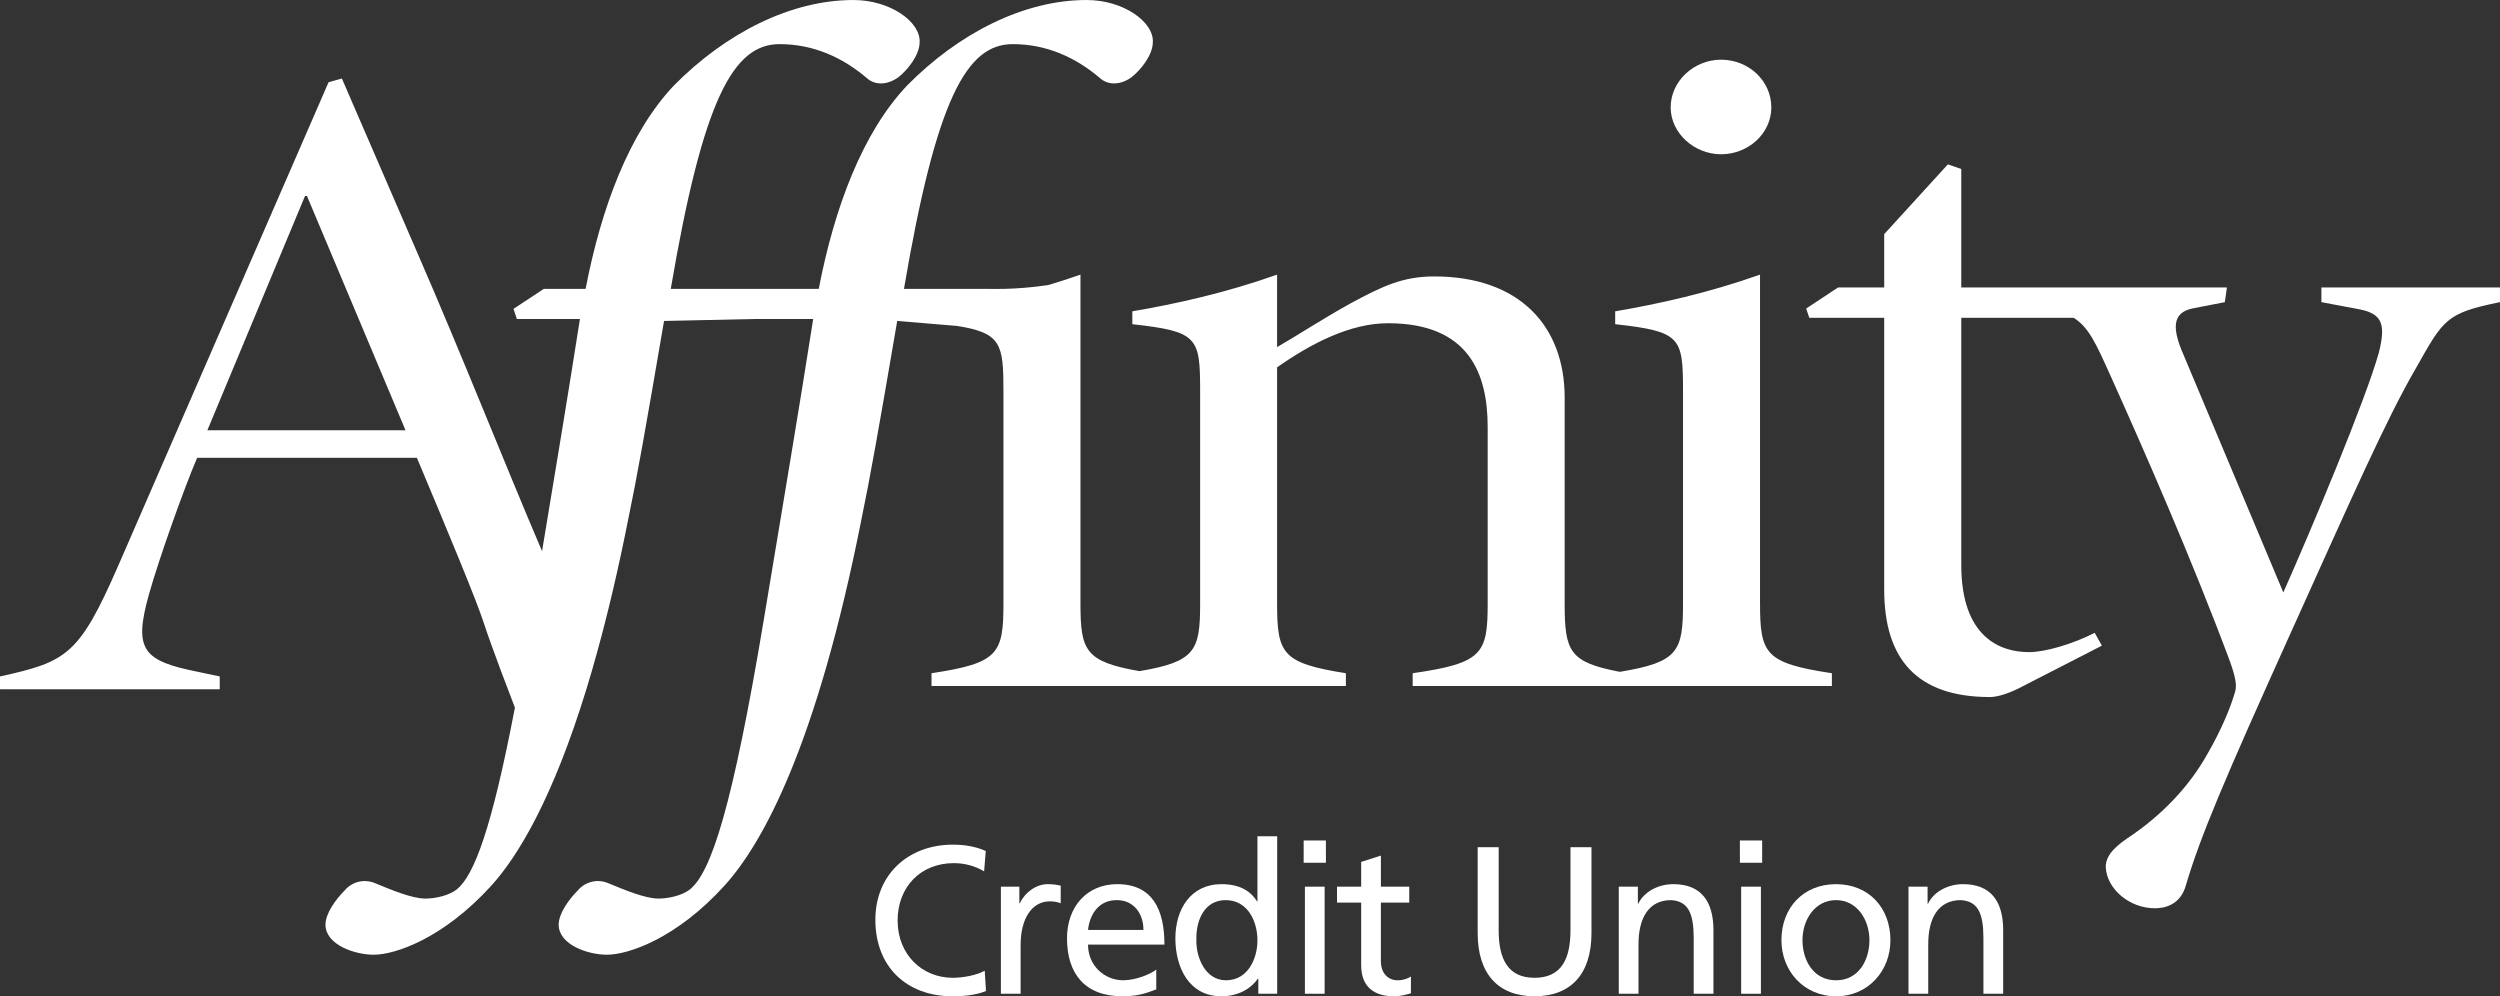 <?xml version="1.0" encoding="UTF-8"?> <svg xmlns="http://www.w3.org/2000/svg" id="uuid-ff61bb18-8a15-4d4a-ab60-6500409083d9" viewBox="0 0 688.872 274.52"><rect x="0" y="0" width="688.872" height="274.52" fill="#333333" stroke="none"/><defs><style>.uuid-6b0bb364-94a5-45eb-8168-19e9d7c7d6e0{fill:#fff;stroke-width:0px;}</style></defs><g id="uuid-cecbcb0c-558b-46da-8422-22328790ed6d"><path class="uuid-6b0bb364-94a5-45eb-8168-19e9d7c7d6e0" d="m271.176,240.101c-2.545-1.506-5.387-2.264-8.339-2.264-9.314,0-15.5,6.711-15.5,15.795,0,9.491,6.824,15.8,15.204,15.8,2.894,0,6.781-.76,8.796-1.97l.355,5.61c-3.061,1.273-6.83,1.449-9.199,1.449-12.785,0-21.287-8.215-21.287-21.065,0-12.435,9.023-20.709,21.336-20.709,3.132,0,6.197.461,9.08,1.74l-.446,5.615Z"></path><path class="uuid-6b0bb364-94a5-45eb-8168-19e9d7c7d6e0" d="m275.799,244.32h5.082v4.576h.122c1.449-3.073,4.567-5.268,7.688-5.268,1.623,0,2.43.177,3.588.402v4.866c-.981-.413-2.079-.53-3.006-.53-4.861,0-8.041,4.63-8.041,12.033v13.426h-5.434v-29.505Z"></path><path class="uuid-6b0bb364-94a5-45eb-8168-19e9d7c7d6e0" d="m299.804,256.237c.407-3.821,2.601-8.209,7.92-8.209,4.697,0,7.351,3.696,7.351,8.209h-15.271Zm18.803,10.934c-1.326,1.099-5.503,2.944-9.083,2.944-5.15,0-9.72-3.989-9.72-9.829h21.056c0-9.488-3.181-16.657-13.021-16.657-8.317,0-13.827,6.188-13.827,14.918,0,9.61,4.805,15.974,15.281,15.974,4.855,0,7.229-1.156,9.314-1.91v-5.439Z"></path><path class="uuid-6b0bb364-94a5-45eb-8168-19e9d7c7d6e0" d="m329.654,258.95c-.115-5.37,2.205-10.923,8.095-10.923s8.737,5.604,8.737,11.102c0,4.915-2.551,10.985-8.676,10.985-5.841,0-8.272-6.532-8.156-11.165Zm17.072,14.875h5.2v-43.395h-5.439v17.936h-.114c-1.68-2.719-4.631-4.738-9.775-4.738-8.567,0-12.724,6.999-12.724,14.918,0,8.041,3.756,15.974,12.664,15.974,5.259,0,8.616-2.665,10.064-4.858h.124v4.163Z"></path><path class="uuid-6b0bb364-94a5-45eb-8168-19e9d7c7d6e0" d="m359.564,244.32h5.433v29.505h-5.433v-29.505Zm5.786-6.589h-6.13v-6.136h6.13v6.136Z"></path><path class="uuid-6b0bb364-94a5-45eb-8168-19e9d7c7d6e0" d="m388.315,248.717h-7.813v16.145c0,3.409,2.082,5.254,4.576,5.254,1.674,0,2.884-.51,3.699-1.034v4.619c-1.213.347-2.887.82-4.63.82-5.612,0-9.077-2.665-9.077-8.568v-17.236h-6.66v-4.396h6.66v-6.819l5.433-1.749v8.568h7.813v4.396Z"></path><path class="uuid-6b0bb364-94a5-45eb-8168-19e9d7c7d6e0" d="m438.529,257.105c0,11.344-5.726,17.415-15.675,17.415s-15.684-6.071-15.684-17.415v-23.654h5.786v22.902c0,7.756,2.437,13.078,9.898,13.078s9.889-5.322,9.889-13.078v-22.902h5.786v23.654Z"></path><path class="uuid-6b0bb364-94a5-45eb-8168-19e9d7c7d6e0" d="m446.049,244.32h5.265v4.684h.114c1.626-3.357,5.555-5.376,9.664-5.376,7.637,0,11.048,4.738,11.048,12.671v17.526h-5.441v-15.279c0-6.877-1.503-10.236-6.241-10.518-6.193,0-8.969,4.969-8.969,12.144v13.654h-5.438v-29.505Z"></path><path class="uuid-6b0bb364-94a5-45eb-8168-19e9d7c7d6e0" d="m479.774,244.32h5.441v29.505h-5.441v-29.505Zm5.786-6.589h-6.136v-6.136h6.136v6.136Z"></path><path class="uuid-6b0bb364-94a5-45eb-8168-19e9d7c7d6e0" d="m496.668,259.078c0-5.624,3.411-11.051,9.26-11.051,5.778,0,9.192,5.427,9.192,11.051,0,5.265-2.827,11.037-9.192,11.037-6.424,0-9.26-5.772-9.26-11.037Zm-5.795,0c0,8.443,6.145,15.442,15.054,15.442,8.853,0,14.975-6.999,14.975-15.442,0-8.969-6.014-15.45-14.975-15.45-9.023,0-15.054,6.481-15.054,15.45Z"></path><path class="uuid-6b0bb364-94a5-45eb-8168-19e9d7c7d6e0" d="m525.88,244.32h5.262v4.684h.128c1.615-3.357,5.547-5.376,9.647-5.376,7.651,0,11.054,4.738,11.054,12.671v17.526h-5.441v-15.279c0-6.877-1.498-10.236-6.247-10.518-6.185,0-8.961,4.969-8.961,12.144v13.654h-5.441v-29.505Z"></path><path class="uuid-6b0bb364-94a5-45eb-8168-19e9d7c7d6e0" d="m474.219,42.505c7.634,0,13.867-5.822,13.867-12.908,0-7.329-6.233-13.148-13.867-13.148-7.361,0-13.867,5.819-13.867,13.148,0,7.086,6.506,12.908,13.867,12.908Z"></path><path class="uuid-6b0bb364-94a5-45eb-8168-19e9d7c7d6e0" d="m484.971,166.275v-90.605c-14.152,5.036-28.004,8.082-39.907,10.113v3.545c18.115,2.017,18.691,3.559,18.691,18.477v58.47c0,13.269-1.333,16.188-17.423,18.847-13.876-2.659-15.191-5.578-15.191-18.847v-56.709c0-19.723-12.457-33.396-35.943-33.396-8.759,0-14.422,2.787-22.916,7.351-7.366,4.048-14.716,8.853-20.385,12.129v-19.979c-14.136,5.036-28.009,8.082-39.881,10.113v3.545c18.085,2.017,18.68,3.559,18.68,18.477v58.47c0,12.953-1.237,16.045-16.726,18.651-14.993-2.605-16.25-5.698-16.25-18.651v-90.605c-2.927,1.042-5.83,1.953-8.723,2.833-.221.033-.387.07-.622.104-8.65,1.284-15.864.988-15.864.988h-23.426c8.941-52.508,17.3-67.438,29.971-67.438,9.258,0,17.292,3.599,24.08,9.394,2.166,1.949,5.578,1.949,8.649-.264,2.457-1.929,5.876-6.065,5.876-9.685.297-5.51-8.034-11.602-18.248-11.602-17.272,0-35.208,9.124-49.407,23.5-12.345,12.983-20.089,33.707-24.4,56.096h-40.779c8.948-52.508,17.287-67.438,29.983-67.438,9.26,0,17.279,3.599,24.096,9.394,2.153,1.949,5.543,1.949,8.635-.264,2.465-1.929,5.862-6.065,5.862-9.685.299-5.51-8.025-11.602-18.233-11.602-17.28,0-35.208,9.124-49.421,23.5-12.34,12.983-20.062,33.707-24.392,56.096h-11.508l-8.352,5.51.927,2.788h17.374c-3.255,20.786-6.291,39.053-10.434,63.98-10.396-24.317-21.74-53.204-34.233-81.902l-20.927-48.339-3.663,1.015-58.016,133.349c-10.742,24.571-14.153,26.342-32.522,30.391v3.537h60.542v-3.537l-5.943-1.261c-15.277-3.03-17.828-6.076-13.585-21.265,2.837-10.128,9.909-29.868,13.308-37.714h60.549c8.189,19.494,16.418,39.238,18.367,45.305,2.383,7.301,7.893,21.586,8.642,23.526-6.381,33.298-11.223,46.259-16.06,50.129-2.152,1.663-5.86,2.489-8.635,2.489-3.71,0-9.563-2.489-13.605-4.149-3.709-1.657-7.107,0-8.65,1.942-2.463,2.477-5.251,6.336-5.251,9.397,0,5.521,8.027,8.283,13.292,8.283,5.876,0,19.135-4.431,32.441-19.064,7.363-8.172,16.867-23.861,26.158-54.081,1.029-3.314,2.037-6.848,3.061-10.564,2.896-10.504,5.733-22.449,8.46-36.225,2.47-11.864,4.637-24.026,9.88-54.699l24.962-.542h16.136c-4.021,25.692-7.743,47.514-13.612,82.881-8.638,51.684-14.503,69.634-20.392,74.332-2.147,1.663-5.861,2.489-8.638,2.489-3.721,0-9.569-2.489-13.602-4.149-3.696-1.657-7.107,0-8.65,1.942-2.464,2.477-5.238,6.336-5.238,9.397,0,5.521,8.025,8.283,13.285,8.283,5.869,0,19.162-4.431,32.428-19.064,10.51-11.603,25.345-38.412,37.711-100.87,2.45-11.864,4.616-24.026,9.861-54.699l16.421,1.363c12.263,1.919,12.853,4.963,12.853,18.007v58.47c0,13.913-1.414,16.447-19.818,19.229v3.52h114.173v-3.52c-17.535-2.782-18.955-5.316-18.955-19.229v-65.057c9.359-6.57,20.103-12.154,30.564-12.154,22.349,0,27.464,13.935,27.464,28.608v48.603c0,13.913-1.433,16.447-20.667,19.229v3.52h115.511v-3.52c-18.389-2.782-19.798-5.316-19.798-19.229ZM57.138,118.567l26.904-64.554h.547l27.156,64.554h-54.606Z"></path><path class="uuid-6b0bb364-94a5-45eb-8168-19e9d7c7d6e0" d="m639.66,79.217v4.041l10.743,2.024c5.94,1.25,7.07,4.046,5.089,11.878-3.682,13.182-18.668,48.859-26.325,66.092l-27.429-65.316c-3.121-7.104-3.406-11.639,2.252-12.912l9.066-1.767.561-4.041h-73.19v-32.644l-3.693-1.279-17.543,19.222v14.701h-12.731l-8.773,5.807.863,2.544h20.641v74.903c0,19.229,9.075,29.599,29.132,29.599,1.435,0,3.998-.495,7.659-2.261l23.19-11.897-1.976-3.534c-5.94,3.033-13.576,5.319-18.101,5.319-7.916,0-18.668-4.049-18.668-24.055v-68.075h30.977c4.231,2.699,6.156,7.106,10.245,16.189,8.778,19.486,22.341,50.368,32.799,78.461,1.444,4.043,1.99,6.575,1.444,8.352-1.133,4.046-3.69,10.364-7.643,17.195-5.387,9.627-13.036,16.985-20.655,22.273-4.263,2.79-7.358,5.336-7.358,8.861.273,6.06,6.501,11.378,13.582,11.378,3.112,0,7.079-1.244,8.499-6.316,3.941-13.406,10.738-29.354,28.56-68.839,17.255-38.214,26.595-59.464,34.804-73.626,7.62-13.441,8.178-15.2,23.189-18.239v-4.041h-49.212Z"></path></g></svg> 